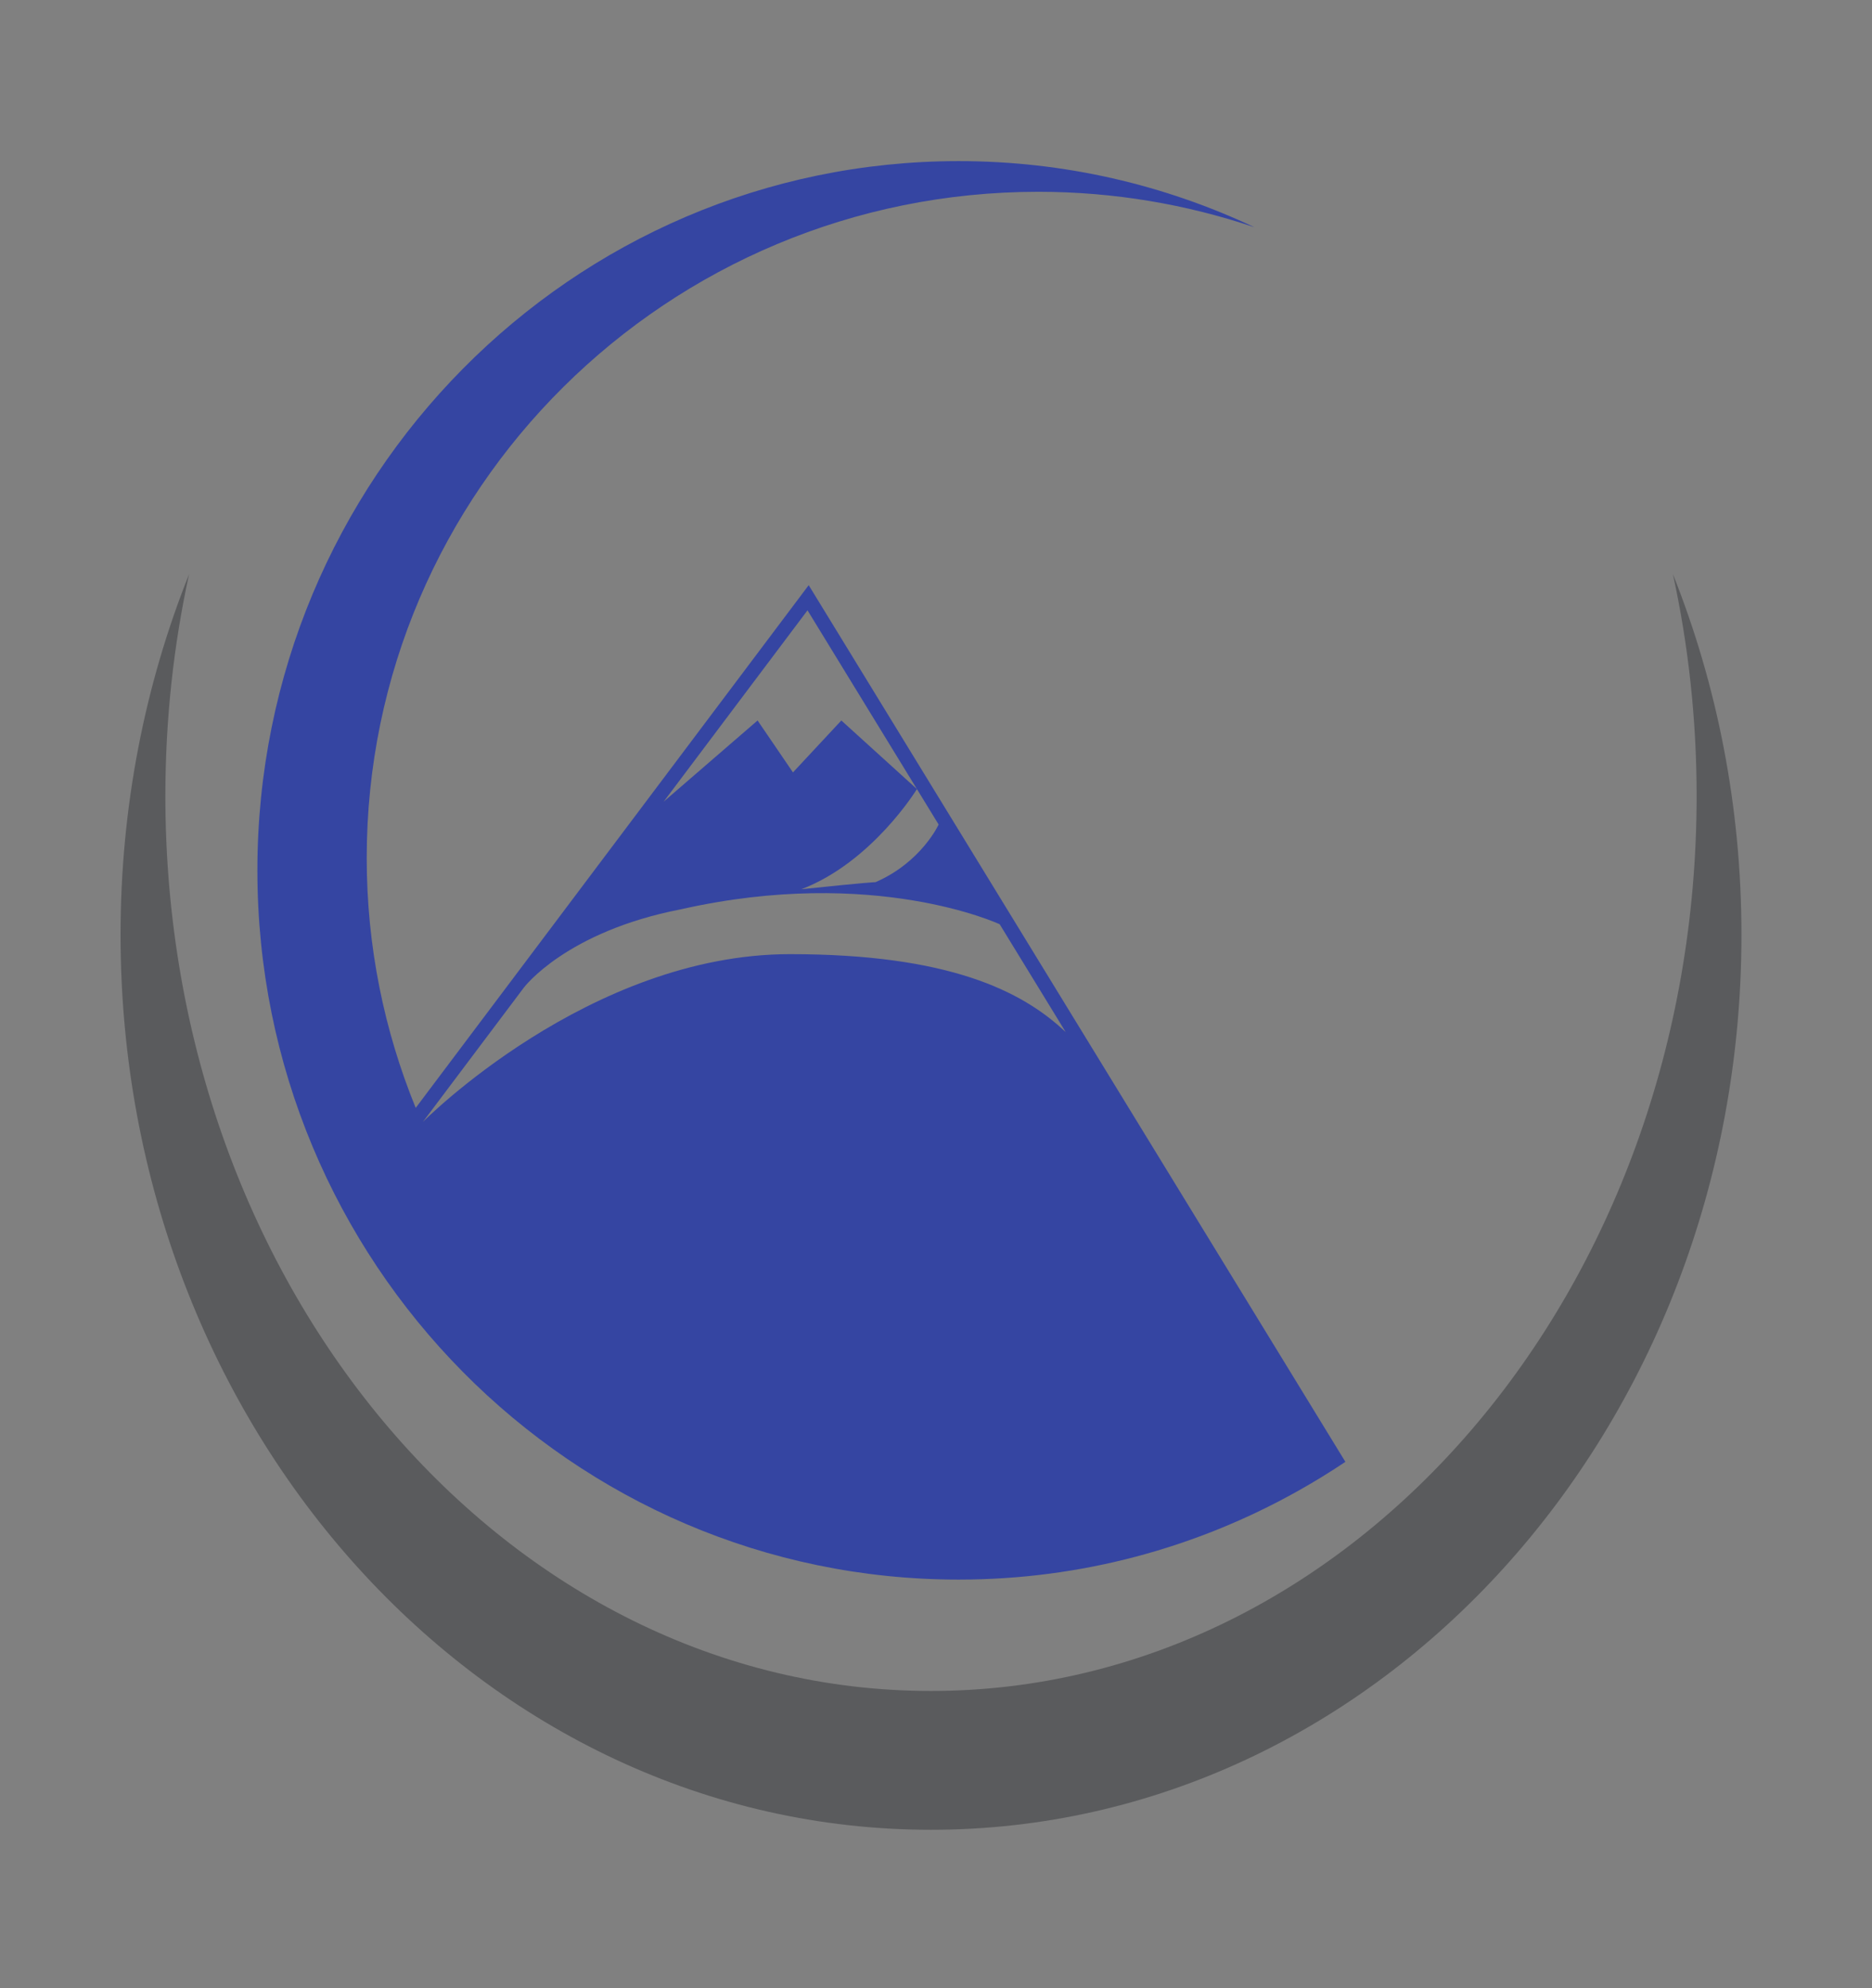 <svg version="1.1" id="svg2" xml:space="preserve" viewBox="65.286 264.384 264.408 280.704" xmlns="http://www.w3.org/2000/svg" style="max-height: 500px" width="264.408" height="280.704"><rect x="65.286" y="264.384" width="264.408" height="280.704" fill="#808080" stroke="none"/><defs id="defs6"><clipPath clipPathUnits="userSpaceOnUse" id="clipPath18"><path d="M 0,612 H 792 V 0 H 0 Z" id="path16"/></clipPath><clipPath clipPathUnits="userSpaceOnUse" id="clipPath34"><path d="M 93,310.667 C 93,275.505 121.505,247 156.667,247 v 0 c 35.162,0 63.666,28.505 63.666,63.667 v 0 c 0,35.162 -28.504,63.666 -63.666,63.666 v 0 C 121.505,374.333 93,345.829 93,310.667" id="path32"/></clipPath><radialGradient fx="0" fy="0" cx="0" cy="0" r="1" gradientUnits="userSpaceOnUse" gradientTransform="matrix(63.667,0,0,-63.667,156.667,310.667)" spreadMethod="pad" id="radialGradient48"><stop style="stop-opacity:1;stop-color:#ffffff" offset="0" id="stop44"/><stop style="stop-opacity:0;stop-color:#ffffff" offset="1" id="stop46"/></radialGradient><mask maskUnits="userSpaceOnUse" x="0" y="0" width="1" height="1" id="mask50"><g id="g60"><g id="g58"><g id="g56"><g id="g54"><path d="M -32768,32767 H 32767 V -32768 H -32768 Z" style="fill:url(#radialGradient48);stroke:none" id="path52"/></g></g></g></g></mask><radialGradient fx="0" fy="0" cx="0" cy="0" r="1" gradientUnits="userSpaceOnUse" gradientTransform="matrix(63.667,0,0,-63.667,156.667,310.667)" spreadMethod="pad" id="radialGradient70"><stop style="stop-opacity:1;stop-color:#ffffff" offset="0" id="stop66"/><stop style="stop-opacity:1;stop-color:#ffffff" offset="1" id="stop68"/></radialGradient><clipPath clipPathUnits="userSpaceOnUse" id="clipPath80"><path d="M 0,612 H 792 V 0 H 0 Z" id="path78"/></clipPath></defs><g id="g10" transform="matrix(1.333,0,0,-1.333,0,816)"><g id="g12"><g id="g14" clip-path="url(#clipPath18)"><g id="g20" transform="translate(226.237,353)"><path d="m 0,0 c 1.639,-7.514 2.513,-15.385 2.513,-23.495 0,-52.358 -36.321,-94.801 -81.125,-94.801 -44.805,0 -81.125,42.443 -81.125,94.801 0,8.11 0.873,15.981 2.512,23.495 -4.666,-11.687 -7.262,-24.607 -7.262,-38.199 0,-52.357 38.447,-94.801 85.875,-94.801 47.427,0 85.875,42.444 85.875,94.801 C 7.263,-24.607 4.667,-11.687 0,0" style="fill:#5a5b5d;fill-opacity:1;fill-rule:nonzero;stroke:none" id="path22"/></g><g id="g24" transform="translate(89.166,291.333)"><path d="m 0,0 v 0 l 0.325,0.433 z m 56.967,38.902 -8.009,7.265 -5.125,-5.5 -3.75,5.5 -9.952,-8.599 15.242,20.267 z M 44.725,28.292 c 7.517,2.875 12.242,10.61 12.243,10.61 l 2.299,-3.755 c 0,-10e-4 -1.809,-3.98 -6.684,-6.105 0,0 -0.75,0 -7.858,-0.75 M 5.058,4.229 15.33,17.888 c 0.003,0.003 4.451,5.915 16.632,8.279 20.504,4.625 33.774,-1.584 33.774,-1.584 L 63.19,28.741 72.733,13.158 C 68.089,17.556 60.27,21.417 43.521,21.417 22.21,21.417 4.618,3.644 4.617,3.643 Z M 101.809,-31.449 45.5,60.5 3.859,5.132 c -3.338,8.175 -5.192,17.101 -5.192,26.463 0,38.976 31.862,70.572 71.166,70.572 8.015,0 15.71,-1.333 22.898,-3.755 -9.523,4.485 -20.136,7.005 -31.335,7.005 -41.042,0 -74.313,-33.635 -74.313,-75.125 0,-41.49 33.271,-75.125 74.313,-75.125 12.992,0 25.191,3.39 35.813,9.316 h 10e-4 c 1.764,0.985 3.484,2.036 5.157,3.157 z" style="fill:#3545a2;fill-opacity:1;fill-rule:nonzero;stroke:none" id="path26"/></g></g></g><g id="g28"><g id="g30" clip-path="url(#clipPath34)"><g id="g36"><g id="g38"/><g id="g62" mask="url(#mask50)"><g id="g64"><path d="M 93,310.667 C 93,275.505 121.505,247 156.667,247 v 0 c 35.162,0 63.666,28.505 63.666,63.667 v 0 c 0,35.162 -28.504,63.666 -63.666,63.666 v 0 C 121.505,374.333 93,345.829 93,310.667" style="fill:url(#radialGradient70);stroke:none" id="path72"/></g></g></g></g></g><g id="g74"><g id="g76" clip-path="url(#clipPath80)"><g id="g82" transform="translate(301.361,203.941)"><path d="m 0,0 c -10.919,0 -19.782,3.745 -26.586,11.237 -6.409,7.247 -9.613,16.203 -9.613,26.872 0,8.794 2.294,16.57 6.884,23.329 6.646,9.528 16.219,14.291 28.722,14.291 3.798,0 7.516,-0.448 11.156,-1.343 5.538,-1.466 9.454,-3.38 11.75,-5.741 0,2.199 0.119,3.787 0.356,4.763 0.395,1.14 1.463,1.71 3.205,1.71 L 26.23,52.645 h -2.849 c -0.554,1.79 -1.227,3.542 -2.017,5.251 -4.432,9.608 -11.593,14.414 -21.483,14.414 -4.352,0 -8.308,-1.142 -11.868,-3.42 -8.151,-5.457 -12.225,-15.799 -12.225,-31.025 0,-7.085 0.909,-13.234 2.73,-18.444 C -17.764,8.753 -10.762,3.42 -0.475,3.42 11.631,3.5 19.702,10.261 23.737,23.696 h 2.849 V 0.611 c -0.95,0 -1.703,0.122 -2.255,0.367 C 23.381,1.466 22.907,3.42 22.907,6.84 15.626,2.361 7.991,0.082 0,0" style="fill:#231f20;fill-opacity:1;fill-rule:nonzero;stroke:none" id="path84"/></g><g id="g86" transform="translate(367.122,265.136)"><path d="m 0,0 -11.038,-29.559 h 22.195 z m 13.649,-59.973 v 3.176 h 7.715 l -8.902,23.696 h -24.805 l -8.902,-23.696 h 5.816 c 0.395,0 0.79,-0.042 1.186,-0.122 1.265,-0.244 1.9,-1.264 1.9,-3.054 H -33.47 v 3.176 h 7.477 l 26.586,70.11 h 4.392 l 27.179,-70.11 h 4.035 c 0.396,0 0.79,-0.042 1.188,-0.122 1.264,-0.244 1.898,-1.264 1.898,-3.054 z" style="fill:#231f20;fill-opacity:1;fill-rule:nonzero;stroke:none" id="path88"/></g><g id="g90" transform="translate(431.221,275.273)"><path d="m 0,0 v -34.2 h 10.92 c 0.949,0 1.898,0.04 2.848,0.122 9.177,1.057 13.767,6.88 13.767,17.467 0,2.442 -0.316,4.721 -0.949,6.84 C 24.527,-3.258 19.979,0 12.938,0 Z m -19.702,-70.11 v 3.175 h 9.495 V 0 h -9.495 V 3.176 H 15.43 c 5.062,0 9.415,-0.897 13.055,-2.688 6.804,-3.258 10.207,-8.916 10.207,-16.977 0,-3.746 -0.831,-7.044 -2.492,-9.894 -4.195,-7.573 -12.779,-11.359 -25.756,-11.359 H 0 v -29.193 h 8.783 c 0.395,0 0.79,-0.042 1.187,-0.122 1.264,-0.244 1.899,-1.263 1.899,-3.053 z" style="fill:#231f20;fill-opacity:1;fill-rule:nonzero;stroke:none" id="path92"/></g><g id="g94" transform="translate(478.585,205.163)"><path d="M 0,0 V 3.176 H 9.495 V 70.11 H 0 v 3.176 H 29.079 V 70.11 H 19.702 V 3.176 h 6.291 c 0.395,0 0.79,-0.042 1.187,-0.122 C 28.444,2.81 29.079,1.79 29.079,0 Z" style="fill:#231f20;fill-opacity:1;fill-rule:nonzero;stroke:none" id="path96"/></g><g id="g98" transform="translate(530.224,205.163)"><path d="M 0,0 V 3.176 H 11.275 V 70.11 H 4.866 C -1.228,69.622 -5.54,65.387 -8.071,57.407 L -9.97,49.224 h -3.323 l 0.593,24.062 h 58.632 l 0.593,-24.062 h -3.323 l -1.899,8.183 c -0.08,0.162 -0.119,0.407 -0.119,0.734 C 39.048,66.12 34.775,70.11 28.366,70.11 H 21.482 V 3.176 h 8.071 c 0.394,0 0.79,-0.042 1.186,-0.122 1.265,-0.244 1.9,-1.264 1.9,-3.054 z" style="fill:#231f20;fill-opacity:1;fill-rule:nonzero;stroke:none" id="path100"/></g><g id="g102" transform="translate(614.736,265.136)"><path d="m 0,0 -11.038,-29.559 h 22.194 z m 13.648,-59.973 v 3.176 h 7.715 l -8.901,23.696 h -24.806 l -8.901,-23.696 h 5.815 c 0.396,0 0.79,-0.042 1.188,-0.122 1.264,-0.244 1.898,-1.264 1.898,-3.054 H -33.47 v 3.176 h 7.478 l 26.586,70.11 h 4.39 l 27.18,-70.11 h 4.035 c 0.396,0 0.79,-0.042 1.188,-0.122 1.264,-0.244 1.898,-1.264 1.898,-3.054 z" style="fill:#231f20;fill-opacity:1;fill-rule:nonzero;stroke:none" id="path104"/></g><g id="g106" transform="translate(659.134,205.163)"><path d="M 0,0 V 3.176 H 9.495 V 70.11 H 0 v 3.176 H 29.672 V 70.11 h -9.97 V 3.176 h 16.261 c 0.869,0 1.78,0.08 2.729,0.244 4.431,1.058 7.596,5.332 9.496,12.825 l 2.017,8.184 h 2.374 L 51.985,0 Z" style="fill:#231f20;fill-opacity:1;fill-rule:nonzero;stroke:none" id="path108"/></g><g id="g110" transform="translate(277.081,407.949)"><path d="m 0,0 h 29.078 v -3.176 h -9.376 v -41.895 c 0,-5.294 0.552,-9.772 1.661,-13.436 2.532,-8.388 8.624,-12.581 18.278,-12.581 0.95,0 1.899,0.04 2.849,0.122 11.394,1.222 17.091,9.73 17.091,25.528 V -3.176 H 50.085 V 0 h 23.144 v -3.176 h -9.494 v -41.528 c 0,-4.562 -0.436,-8.633 -1.306,-12.215 -2.928,-11.726 -11.355,-17.589 -25.28,-17.589 -18.278,0.082 -27.497,9.65 -27.654,28.704 v 42.628 l -9.495,0 z" style="fill:#231f20;fill-opacity:1;fill-rule:nonzero;stroke:none" id="path112"/></g><g id="g114" transform="translate(405.152,407.949)"><path d="m 0,0 h 24.331 v -3.176 h -9.495 v -69.5 l -5.46,-1.22 -46.644,60.338 V -70.11 h 7.003 c 0.395,0 0.79,-0.042 1.187,-0.122 1.265,-0.245 1.899,-1.264 1.899,-3.054 H -51.51 v 3.176 h 9.495 V -3.176 H -51.51 V 0 h 16.497 l 45.102,-57.896 v 54.72 L 0,-3.176 Z" style="fill:#231f20;fill-opacity:1;fill-rule:nonzero;stroke:none" id="path116"/></g><g id="g118" transform="translate(435.782,334.663)"><path d="M 0,0 V 3.176 H 9.495 V 70.11 H 0 v 3.176 H 29.079 V 70.11 H 19.702 V 3.176 h 6.291 c 0.395,0 0.79,-0.042 1.187,-0.122 C 28.444,2.81 29.079,1.79 29.079,0 Z" style="fill:#231f20;fill-opacity:1;fill-rule:nonzero;stroke:none" id="path120"/></g><g id="g122" transform="translate(519.465,338.083)"><path d="m 0,0 c -3.008,4.478 -6.094,6.758 -9.258,6.84 -2.928,-0.082 -5.894,-1.914 -8.901,-5.496 3.086,-1.71 6.646,-2.566 10.681,-2.566 2.77,0 5.262,0.408 7.478,1.222 m 4.866,2.443 c 7.359,5.292 11.077,15.756 11.156,31.391 0,3.826 -0.237,7.408 -0.711,10.749 -2.296,15.39 -9.812,23.085 -22.55,23.085 -1.98,0 -3.917,-0.204 -5.817,-0.611 -11.868,-2.851 -17.802,-14.088 -17.802,-33.711 0,-14.495 3.323,-24.511 9.969,-30.048 3.481,5.13 7.478,7.735 11.988,7.817 4.509,-0.082 9.097,-2.973 13.767,-8.672 m 9.733,61.194 c 8.86,-7.004 13.293,-17.02 13.293,-30.047 0,-4.968 -0.712,-9.61 -2.137,-13.925 C 22.59,9.974 16.575,3.012 7.715,-1.222 c 1.264,-1.71 2.176,-2.93 2.729,-3.664 4.036,-5.13 7.674,-7.695 10.92,-7.695 3.638,0.082 7.555,2.647 11.75,7.695 l 2.492,-1.466 c -4.035,-9.283 -9.257,-14.003 -15.667,-14.169 -3.482,0.084 -6.764,1.753 -9.85,5.009 -1.662,1.792 -4.314,5.863 -7.952,12.214 -3.324,-0.894 -6.529,-1.344 -9.615,-1.344 -8.387,0 -15.825,2.688 -22.312,8.062 -8.625,7.247 -12.937,17.223 -12.937,29.926 0,11.561 3.679,20.885 11.038,27.97 6.804,6.514 14.994,9.772 24.568,9.772 8.148,0 15.389,-2.485 21.72,-7.451" style="fill:#231f20;fill-opacity:1;fill-rule:nonzero;stroke:none" id="path124"/></g><g id="g126" transform="translate(555.436,407.949)"><path d="m 0,0 h 29.078 v -3.176 h -9.376 v -41.895 c 0,-5.294 0.553,-9.772 1.662,-13.436 2.532,-8.388 8.623,-12.581 18.278,-12.581 0.949,0 1.899,0.04 2.848,0.122 11.394,1.222 17.091,9.73 17.091,25.528 V -3.176 H 50.086 V 0 H 73.23 v -3.176 h -9.495 v -41.528 c 0,-4.562 -0.435,-8.633 -1.305,-12.215 -2.929,-11.726 -11.356,-17.589 -25.281,-17.589 -18.278,0.082 -27.496,9.65 -27.654,28.704 v 42.628 l -9.495,0 z" style="fill:#231f20;fill-opacity:1;fill-rule:nonzero;stroke:none" id="path128"/></g><g id="g130" transform="translate(687.305,385.964)"><path d="M 0,0 -1.661,5.74 C -1.741,6.064 -1.86,6.474 -2.018,6.962 -4.471,14.859 -8.545,18.81 -14.242,18.81 h -18.99 v -30.537 h 24.45 v -3.542 h -24.45 v -32.856 h 18.99 c 1.345,0 2.611,0.202 3.798,0.61 3.876,1.384 6.803,5.537 8.783,12.459 L 0,-29.314 H 2.374 L 1.78,-51.301 h -54.715 v 3.176 h 9.496 V 18.81 h -9.496 v 3.175 H 1.78 L 2.374,0 Z" style="fill:#231f20;fill-opacity:1;fill-rule:nonzero;stroke:none" id="path132"/></g><path d="M 729.667,305.333 H 260 v 3.333 h 469.667 z" style="fill:#c8c7c5;fill-opacity:1;fill-rule:nonzero;stroke:none" id="path134"/></g></g></g></svg>